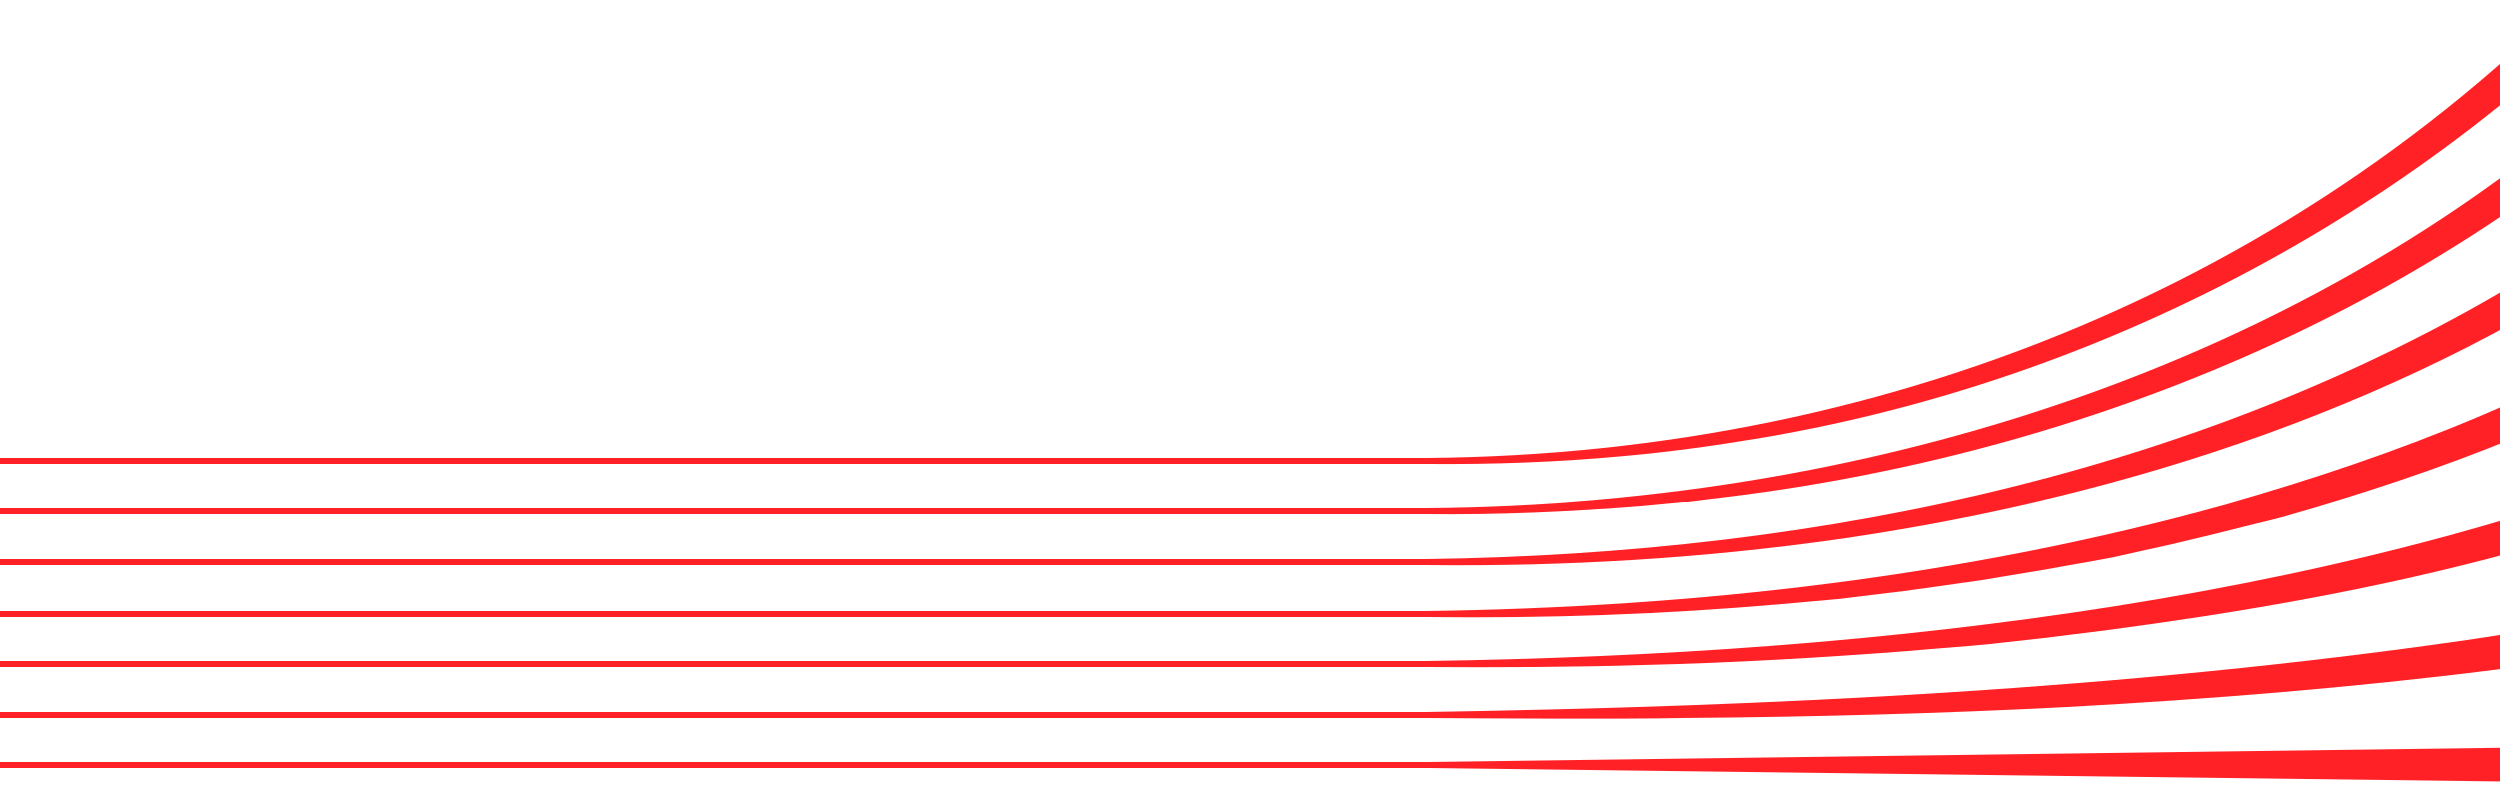 <?xml version="1.0" encoding="UTF-8"?> <svg xmlns="http://www.w3.org/2000/svg" width="2500" height="804" viewBox="0 0 2500 804" fill="none"><g clip-path="url(#clip0_411_1477)"><path d="M2766 -245C2765.15 -243.523 2764.01 -241.71 2763 -240L2760 -235C2727.83 -183.077 2690.71 -134.327 2651 -88C2340.42 271.033 1897.03 454.424 1426 458H-67.5V464H1426C1492.44 464.622 1558.8 462.218 1625 456C1670.22 451.958 1716.24 445.54 1761 438C2128.3 375.739 2471.82 183.734 2712 -102C2741.76 -137.6 2769.75 -173.98 2795 -213C2797.18 -216.265 2799.98 -221.58 2802 -225L2766 -245Z" fill="#FF2125"></path><path d="M2767 -80C2766.15 -78.758 2765.09 -77.475 2764 -76L2761 -71C2735.44 -36.679 2706.91 -4.672 2677 26C2352.29 355.622 1881.87 504.894 1426 508H-140.5V514H1426C1497.56 514.854 1569.59 511.668 1641 506C1653.12 504.835 1670.57 503.165 1683 502H1688L1712 499C2077.11 456.759 2436.95 310.874 2703 53C2734.93 21.785 2765.49 -10.747 2793 -46C2795.25 -48.951 2798.9 -53.894 2801 -57L2767 -80Z" fill="#FF2125"></path><path d="M2769 85C2764.34 90.356 2759.05 95.799 2754 101C2696.03 160.076 2629.4 210.898 2560 256C2224.6 471.11 1820.54 553.954 1426 559H-183V565H1426C1564.01 566.63 1702.07 558.485 1839 539C2128.47 497.003 2415.25 403.154 2656 234C2703.64 200.076 2749.81 162.842 2791 121C2793.49 118.361 2797.59 114.872 2800 112L2769 85Z" fill="#FF2125"></path><path d="M2771 250L2770 251H2769L2767 253L2763 256C2746.29 269.45 2727.87 283.105 2710 295C2562.35 391.557 2396.17 455.721 2227 504C1966.75 576.612 1695.73 607.346 1426 611H-195V617H1426C1544.82 618.477 1663.49 614.418 1782 604C1793.35 602.912 1826.19 600.166 1838 599C1858.28 596.668 1883.72 593.332 1904 591C1925.06 588.279 1961.02 582.954 1982 580C2003.45 576.424 2026.63 572.654 2048 569C2063.7 565.968 2098.61 560.187 2114 557C2129.77 553.579 2152.23 548.343 2168 545C2182.84 541.424 2219.24 532.887 2234 529C2248.38 525.191 2267.62 520.887 2282 517C2440.37 472.22 2596.97 412.85 2737 325C2756.19 312.639 2775.05 299.149 2793 285C2794.32 283.912 2796.68 282.088 2798 281L2771 250Z" fill="#FF2125"></path><path d="M2773 414L2772 415H2771L2769 416L2765 419C2744.1 430.258 2719.75 441.528 2698 451C2619.15 484.618 2536.66 511.174 2454 534C2343.3 564.435 2229.42 587.988 2116 606C1888.84 642.025 1655.95 657.739 1426 661H-97.5V667H1426C1488.77 667.543 1580.46 667.096 1643 665C1730.48 662.981 1820.76 657.755 1908 651C1933.79 648.593 1964.21 646.64 1990 644C1998.62 643.068 2035.92 638.932 2044 638C2063.81 635.593 2088.19 632.407 2108 630C2233.78 613.308 2360.02 591.755 2483 560C2567.76 538.183 2652.13 511.695 2733 478C2752.34 469.693 2772.43 460.86 2791 451C2791.78 450.612 2793.15 450.466 2794 450L2773 414Z" fill="#FF2125"></path><path d="M2778 579L2774 580L2769 582C2745.77 588.33 2720.47 593.842 2697 599C2622.01 615.41 2542.92 628.591 2467 640C2124.32 689.465 1772.26 706.452 1426 712H-72V718H1426C1483.66 718.391 1625.59 719.25 1682 718C1807.18 717.062 1941.89 713.564 2067 707C2207.96 699.342 2352.9 687.661 2493 670C2570.16 660.31 2649.85 648.394 2726 633C2744.57 629.249 2765.66 624.611 2784 620L2790 619L2778 579Z" fill="#FF2125"></path><path d="M2784 744L1426 762H-42V768H1426L2784 785V744Z" fill="#FF2125"></path></g><defs><clipPath id="clip0_411_1477"><rect width="2500" height="804" fill="white"></rect></clipPath></defs></svg> 